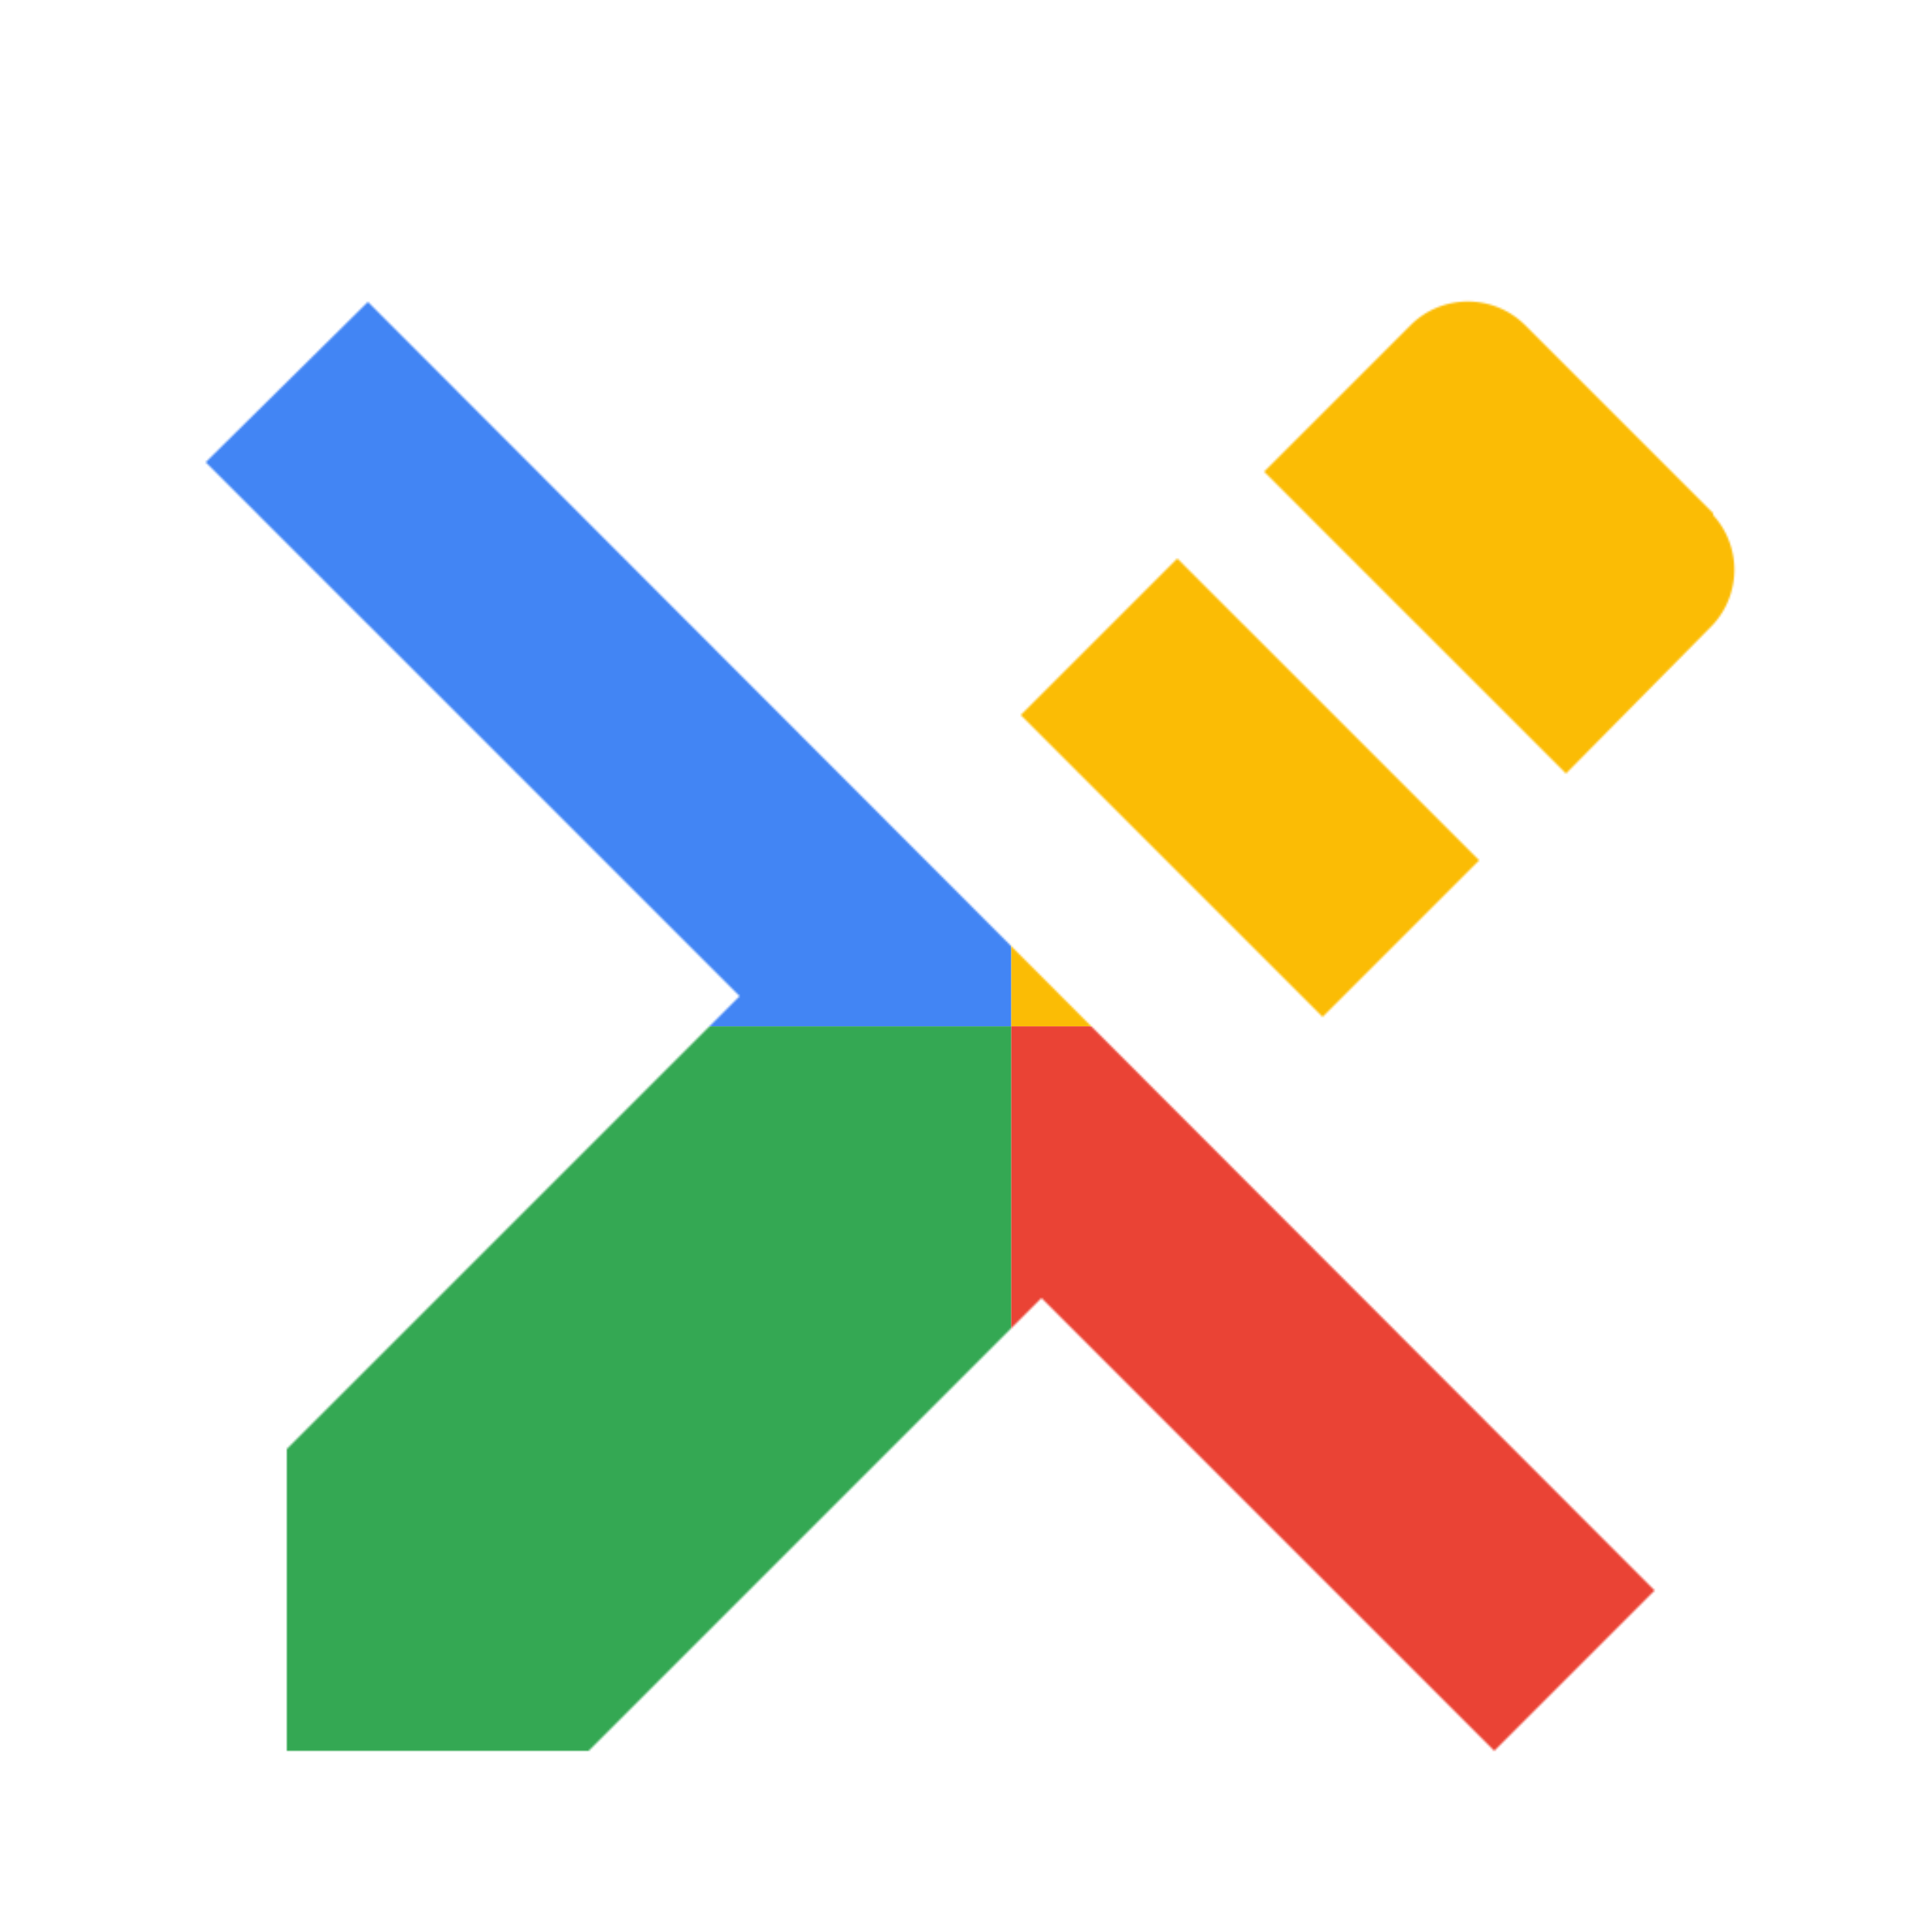 <svg viewBox="0 0 1024 1024"  xmlns="http://www.w3.org/2000/svg">
<defs>
 <filter id="f1" x="0" y="0" width="200%" height="200%">
  <feOffset result="offOut" in="SourceAlpha" dx="24" dy="32" />
  <feGaussianBlur result="blurOut" in="offOut" stdDeviation="16" />
  <feBlend in="SourceGraphic" in2="blurOut" mode="normal" />
 </filter>
<g id="base">
 <rect x="0" y="0" width="512" height="512" fill="#4285F4" />
 <rect x="0" y="512" width="512" height="512" fill="#34A853" />
 <rect x="512" y="0" width="512" height="512" fill="#FBBC05" />
 <rect x="512" y="512" width="512" height="512" fill="#EA4335"/>
</g> <g id="asset182" desc="Material Icons (Apache 2.0)/UI Actions/edit off">
  <path d="M517 347 l83 -83 160 160 -83 83 zM884 240 l-100 -100 a43 43 0 0 0 -60 0 l-78 78 160 160 L884 299 a43 43 0 0 0 0 -58 zM85 213 l283 283 L128 736 V896 h160 l240 -240 L768 896 l85 -85 L171 128 85 213 z" />
 </g>
</defs>
<g filter="url(#f1)">
 <mask id="assetMask">
  <use href="#asset182" fill="white" />
 </mask>
 <use href="#base" mask="url(#assetMask)" />
</g>
</svg>